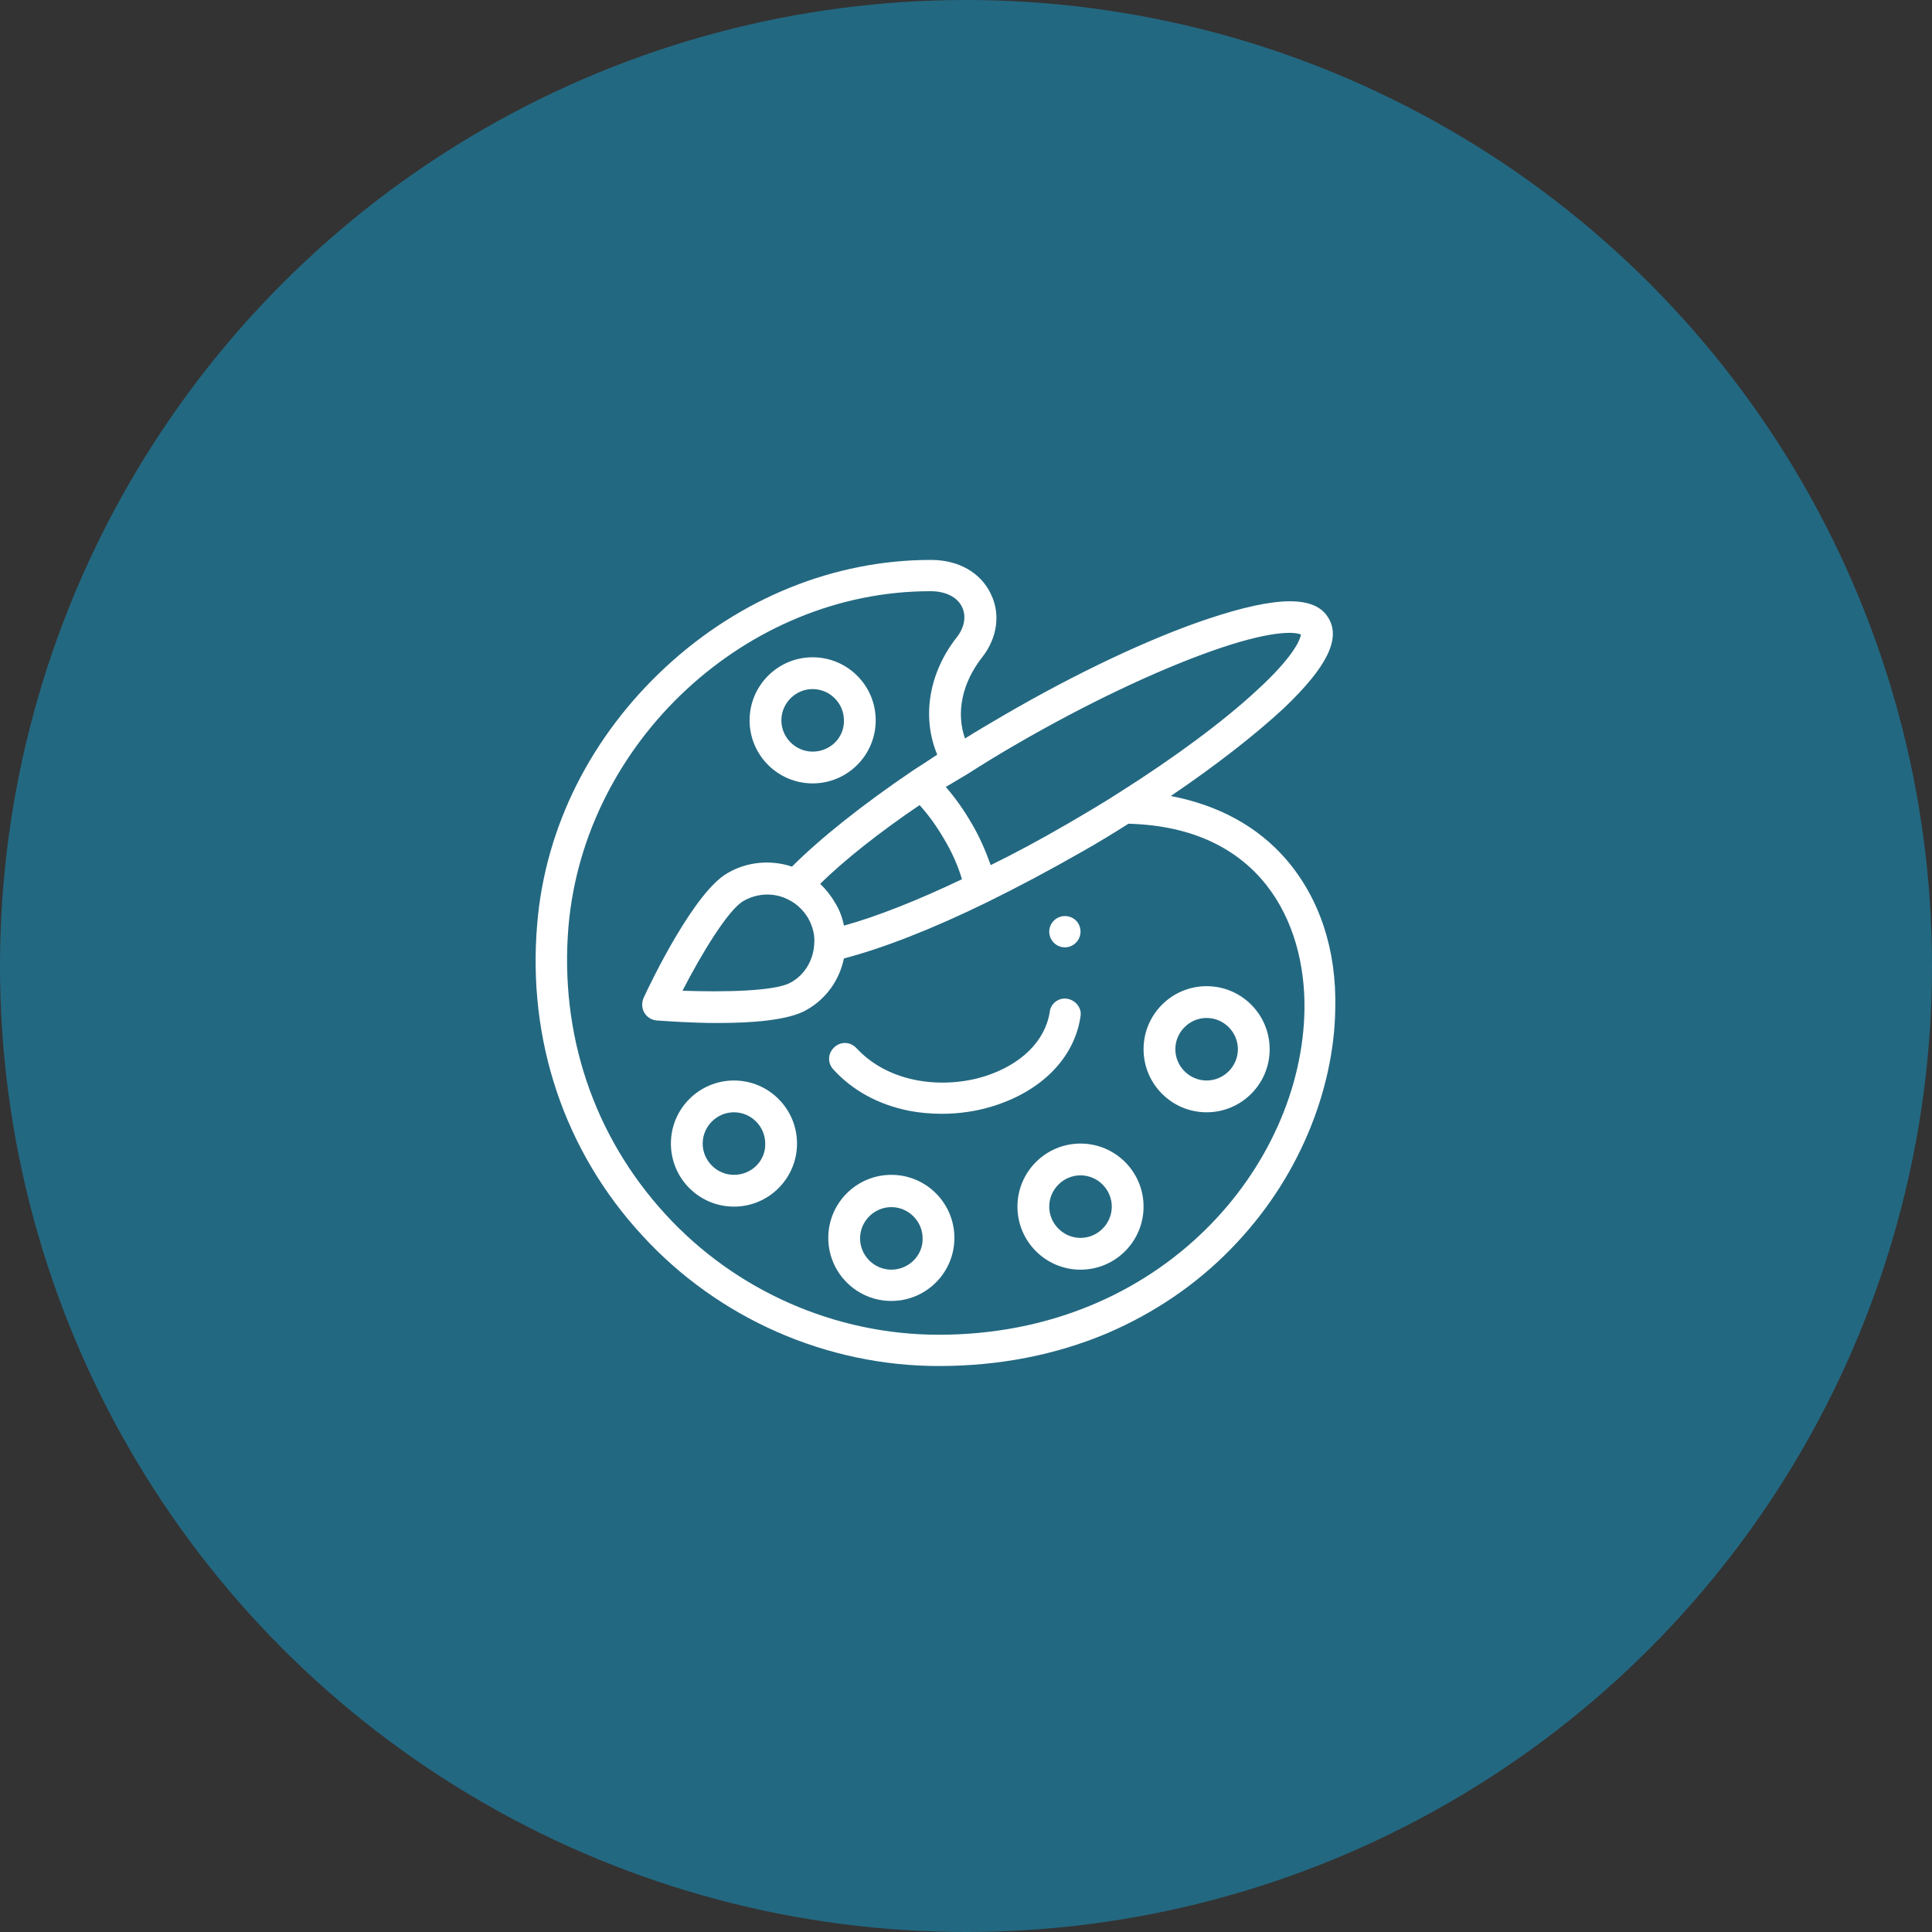 <?xml version="1.0" encoding="utf-8"?>
<!-- Generator: Adobe Illustrator 19.1.0, SVG Export Plug-In . SVG Version: 6.00 Build 0)  -->
<svg version="1.1" id="Capa_1" xmlns="http://www.w3.org/2000/svg" xmlns:xlink="http://www.w3.org/1999/xlink" x="0px" y="0px"
	 viewBox="0 0 383 383" style="enable-background:new 0 0 383 383;" xml:space="preserve">
<rect x="0" y="0" width="383" height="383" fill="#333333" stroke="none"/>
<style type="text/css">
	.st0{fill:#236881;}
	.st1{fill:#FFFFFF;}
	.st2{clip-path:url(#SVGID_2_);fill:#FFFFFF;}
</style>
<circle class="st0" cx="191.5" cy="191.5" r="191.5"/>
<g>
	<path class="st1" d="M214.2,184.7c0,1.7-1.4,3.1-3.1,3.1c-1.7,0-3.1-1.4-3.1-3.1s1.4-3.1,3.1-3.1
		C212.8,181.6,214.2,182.9,214.2,184.7L214.2,184.7z M214.2,184.7"/>
	<g>
		<defs>
			<rect id="SVGID_1_" x="106" y="111" width="159" height="159.8"/>
		</defs>
		<clipPath id="SVGID_2_">
			<use xlink:href="#SVGID_1_"  style="overflow:visible;"/>
		</clipPath>
		<path class="st2" d="M211.6,198c-1.7-0.3-3.3,0.9-3.5,2.6c-0.9,5.8-5.7,10.5-13,12.8c-7.8,2.4-18.6,1.6-25.3-5.6
			c-1.2-1.3-3.1-1.4-4.4-0.2c-1.3,1.2-1.4,3.1-0.2,4.4c3.8,4.2,9,7,15,8.2c2.1,0.4,4.3,0.6,6.5,0.6c3.4,0,6.9-0.5,10.1-1.5
			c9.7-3,16.2-9.6,17.4-17.8C214.5,199.9,213.3,198.3,211.6,198L211.6,198z M211.6,198"/>
		<path class="st2" d="M255,170.4c-5.7-6.6-13.5-10.8-22.9-12.6c9-6.1,16.8-12.2,22.4-17.4c8.5-8.1,11.3-13.7,8.9-17.8
			c-2.6-4.6-10.2-4.5-24,0.1c-11.6,3.9-26,10.7-40.6,19.2c-2.5,1.5-5,2.9-7.5,4.5c-1.8-5.1-0.6-11,3.4-16.1c3-3.8,3.7-8.6,1.7-12.6
			c-2-4.2-6.4-6.7-11.8-6.7h-0.1c-19,0-37.7,7.5-52.5,21.2c-14.8,13.7-23.9,31.7-25.5,50.9c-2,23.1,5.4,45.1,20.8,61.8
			c15.1,16.5,36.6,25.9,58.8,25.9c12,0,23.2-2.2,33.4-6.5c9.3-4,17.6-9.6,24.6-16.8c6.5-6.7,11.6-14.3,15.2-22.8
			c3.4-8,5.3-16.6,5.4-24.7C265,188.3,261.6,178.1,255,170.4L255,170.4z M191.7,153.5c3.3-2.1,6.7-4.2,10.2-6.2
			c13.5-7.8,27-14.2,37.9-18.1c12-4.3,16.9-4,18.1-3.4c-0.1,0.7-1,4-8.9,11.2c-6.6,6.1-16.2,13.2-27.1,20.1c-3.4,2.2-7,4.3-10.6,6.4
			c-5,2.9-10,5.6-14.9,8c-1-2.8-2.2-5.6-3.8-8.3c-1.5-2.6-3.2-5-5.1-7.2C188.9,155.2,190.3,154.3,191.7,153.5L191.7,153.5z
			 M190.7,174.3c-8.8,4.2-16.9,7.4-23.4,9.2c-0.3-1.6-0.9-3.2-1.8-4.6c-0.8-1.4-1.8-2.6-2.9-3.7c4.8-4.7,11.6-10.1,19.7-15.6
			c1.9,2.1,3.5,4.4,4.9,6.8C188.7,168.9,189.9,171.6,190.7,174.3L190.7,174.3z M258.6,200c-0.4,31.1-28.3,64.6-72.5,64.6
			c-20.5,0-40.3-8.7-54.2-23.9c-14.2-15.5-21-35.7-19.2-57.1c3.2-36.6,35.3-66.4,71.7-66.4h0.1c3,0,5.3,1.2,6.2,3.1
			c0.9,1.8,0.5,4.1-1,6c-5.6,7.1-7,15.9-3.9,23.3c-1.7,1.1-3.3,2.2-4.9,3.2c0,0,0,0,0,0c-9.9,6.7-18.3,13.4-23.9,19
			c-4.2-1.4-8.9-1-12.8,1.3c-6.5,3.7-15,21.2-16.6,24.7c-0.4,0.9-0.4,2,0.1,2.9c0.5,0.9,1.4,1.5,2.5,1.6c1.7,0.1,6.6,0.5,12.1,0.5
			c6.6,0,14-0.5,17.6-2.6c3.9-2.2,6.5-5.9,7.4-10.2c7.7-2,17.7-5.9,28.5-11.2c6.1-3,12.3-6.3,18.6-9.9c3.2-1.8,6.3-3.7,9.3-5.6
			c0,0,0,0,0.1,0C249.8,164,258.8,182.7,258.6,200L258.6,200z M161.4,187.3c-0.2,3.1-1.9,6-4.7,7.5c-3,1.7-13.1,1.9-21.4,1.6
			c3.8-7.4,9.1-16.1,12.1-17.8c2.8-1.6,6.2-1.7,9-0.2c1.6,0.8,2.9,2.1,3.8,3.6C161.1,183.6,161.6,185.4,161.4,187.3L161.4,187.3z
			 M161.4,187.3"/>
	</g>
	<path class="st1" d="M161.1,130.3c-6.9,0-12.5,5.6-12.5,12.5c0,6.9,5.6,12.5,12.5,12.5s12.5-5.6,12.5-12.5
		C173.6,135.9,168,130.3,161.1,130.3L161.1,130.3z M161.1,149c-3.4,0-6.2-2.8-6.2-6.2c0-3.4,2.8-6.2,6.2-6.2c3.4,0,6.2,2.8,6.2,6.2
		C167.4,146.2,164.6,149,161.1,149L161.1,149z M161.1,149"/>
	<path class="st1" d="M145.5,214.2c-6.9,0-12.5,5.6-12.5,12.5c0,6.9,5.6,12.5,12.5,12.5c6.9,0,12.5-5.6,12.5-12.5
		C158,219.8,152.4,214.2,145.5,214.2L145.5,214.2z M145.5,232.9c-3.4,0-6.2-2.8-6.2-6.2c0-3.4,2.8-6.2,6.2-6.2
		c3.4,0,6.2,2.8,6.2,6.2C151.8,230.1,149,232.9,145.5,232.9L145.5,232.9z M145.5,232.9"/>
	<path class="st1" d="M176.7,232.9c-6.9,0-12.5,5.6-12.5,12.5c0,6.9,5.6,12.5,12.5,12.5c6.9,0,12.5-5.6,12.5-12.5
		C189.2,238.5,183.6,232.9,176.7,232.9L176.7,232.9z M176.7,251.7c-3.4,0-6.2-2.8-6.2-6.2c0-3.4,2.8-6.2,6.2-6.2
		c3.4,0,6.2,2.8,6.2,6.2C183,248.8,180.2,251.7,176.7,251.7L176.7,251.7z M176.7,251.7"/>
	<path class="st1" d="M214.2,226.7c-6.9,0-12.5,5.6-12.5,12.5c0,6.9,5.6,12.5,12.5,12.5c6.9,0,12.5-5.6,12.5-12.5
		C226.7,232.3,221.1,226.7,214.2,226.7L214.2,226.7z M214.2,245.4c-3.4,0-6.2-2.8-6.2-6.2c0-3.4,2.8-6.2,6.2-6.2
		c3.4,0,6.2,2.8,6.2,6.2C220.4,242.6,217.6,245.4,214.2,245.4L214.2,245.4z M214.2,245.4"/>
	<path class="st1" d="M239.2,195.5c-6.9,0-12.5,5.6-12.5,12.5c0,6.9,5.6,12.5,12.5,12.5c6.9,0,12.5-5.6,12.5-12.5
		C251.7,201.1,246.1,195.5,239.2,195.5L239.2,195.5z M239.2,214.2c-3.4,0-6.2-2.8-6.2-6.2c0-3.4,2.8-6.2,6.2-6.2
		c3.4,0,6.2,2.8,6.2,6.2C245.4,211.4,242.6,214.2,239.2,214.2L239.2,214.2z M239.2,214.2"/>
</g>
</svg>
